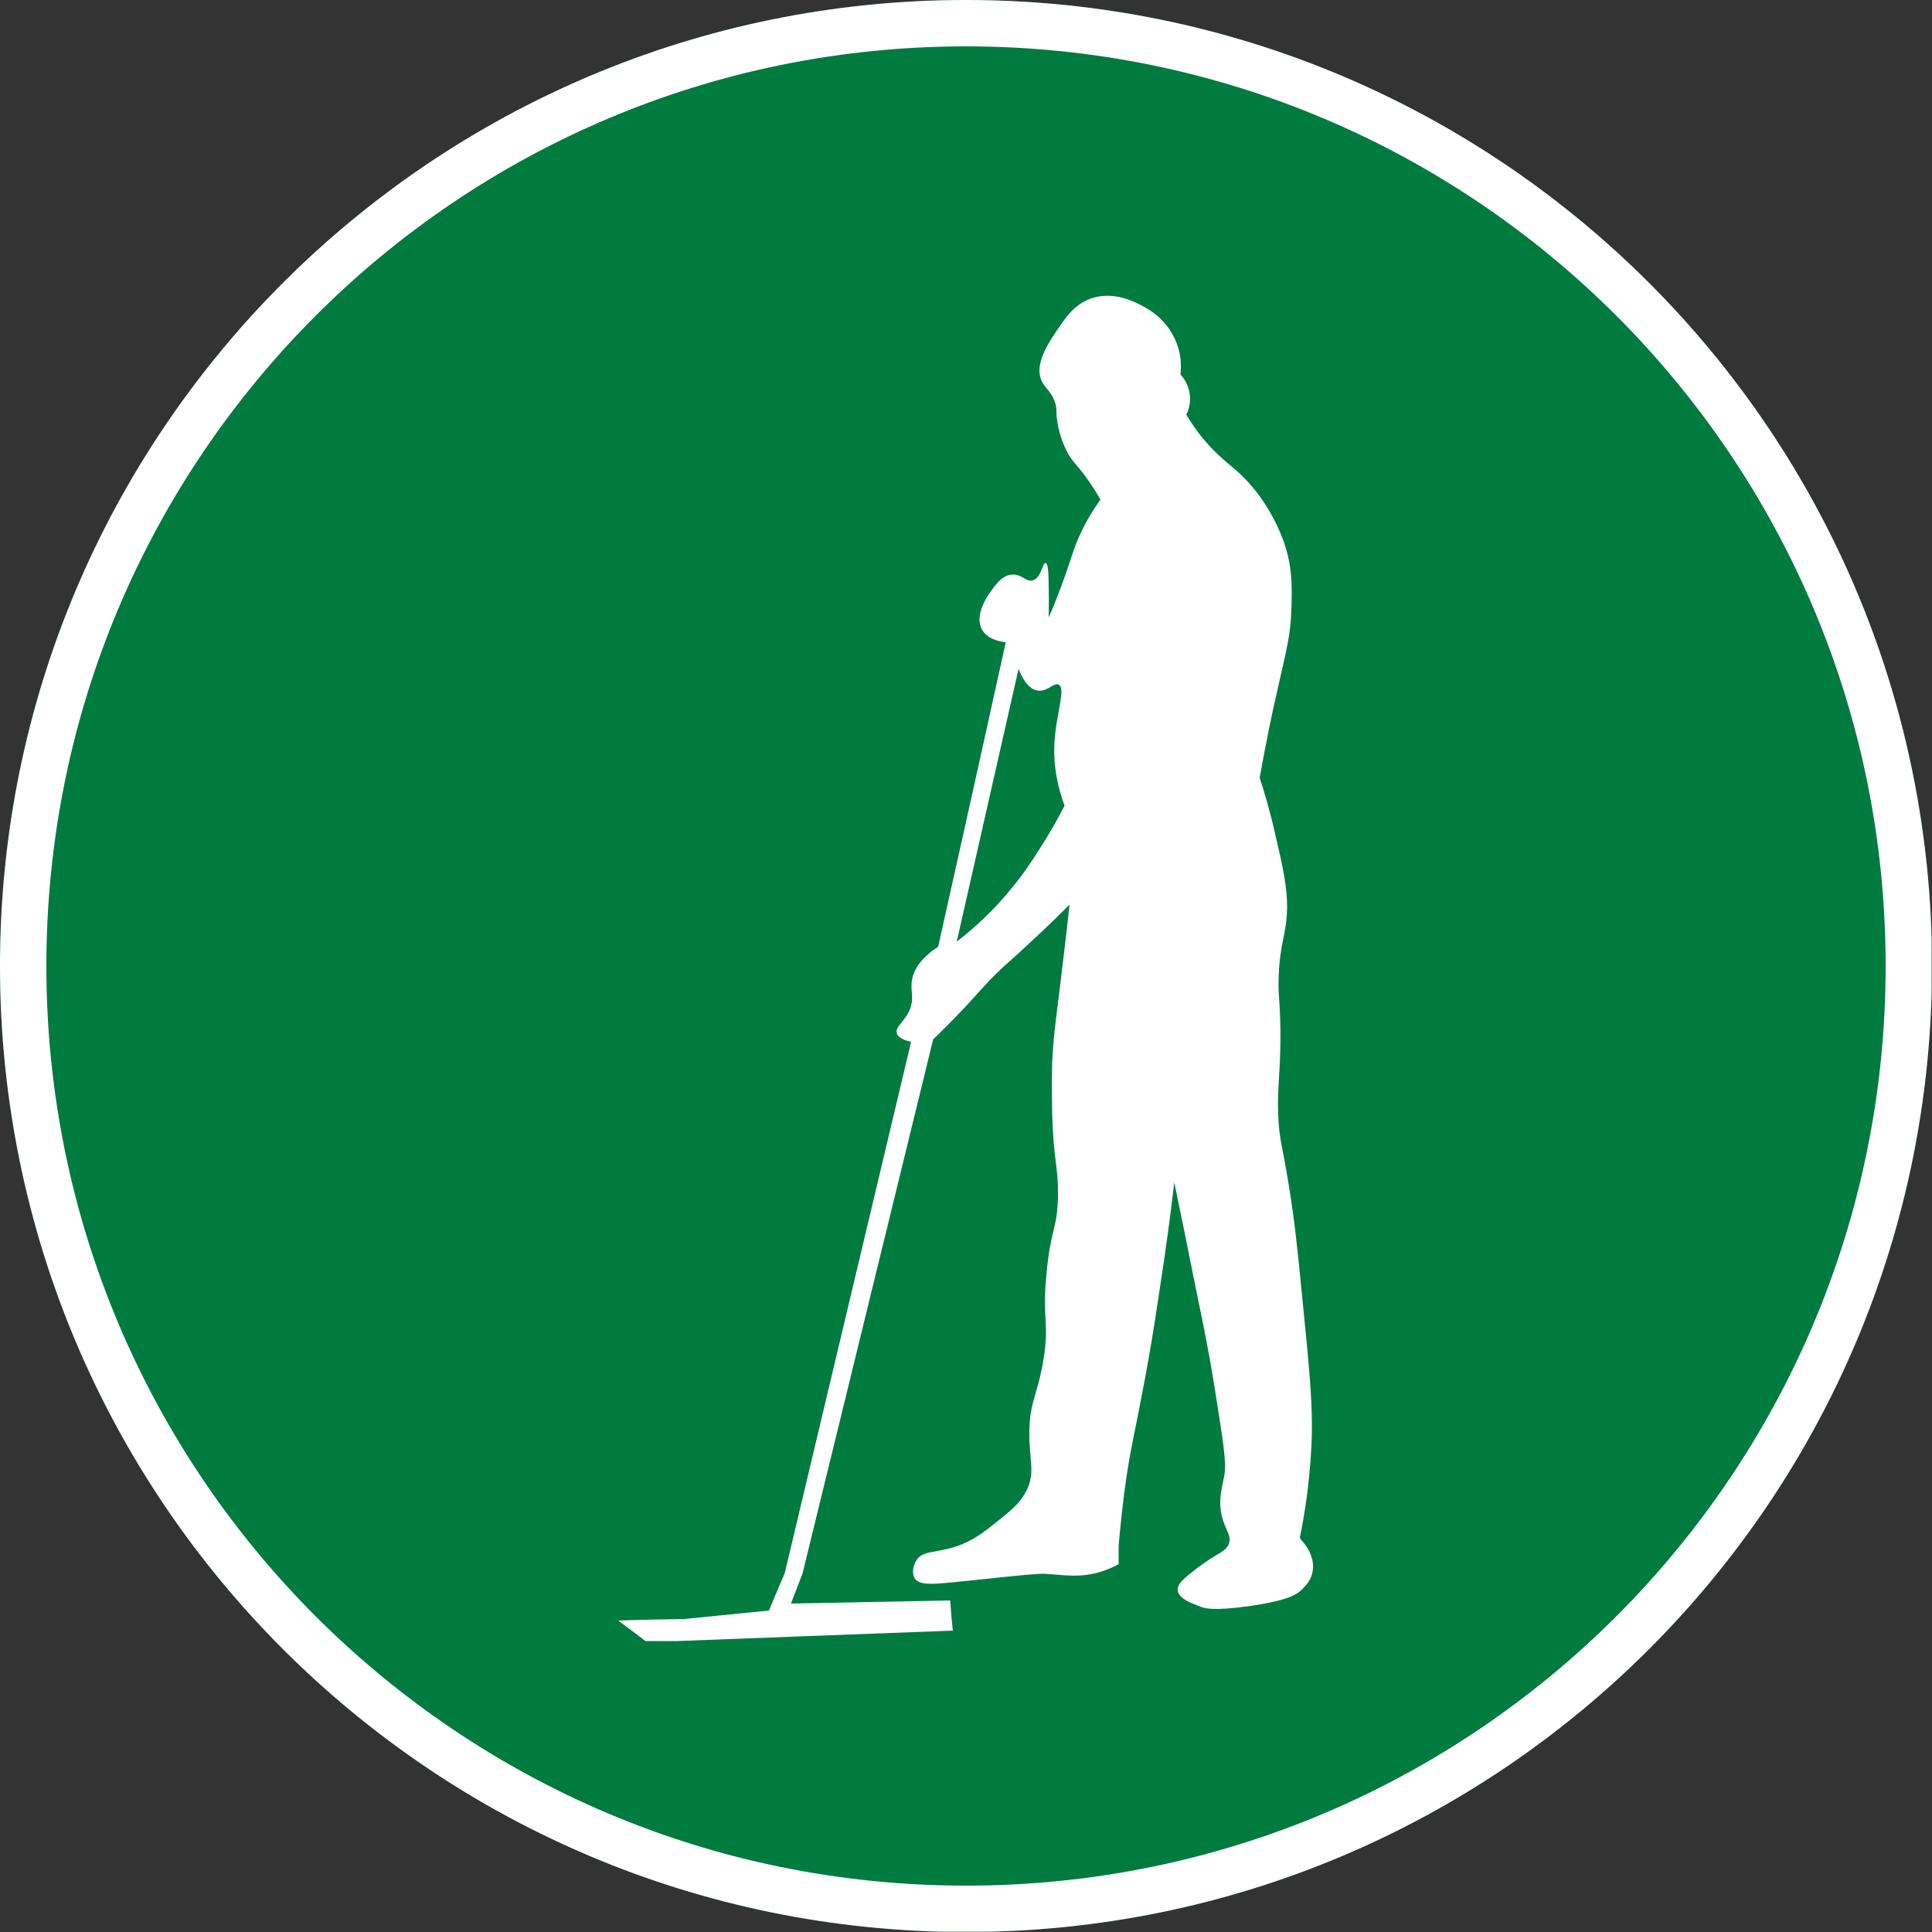 <?xml version="1.0" encoding="UTF-8"?>
<svg data-bbox="0 0 500 500" viewBox="0 0 500 500" xmlns="http://www.w3.org/2000/svg" data-type="ugc">
    <rect x="0" y="0" width="500" height="500" fill="#333333" stroke="none"/>
    <g>
        <defs>
            <clipPath id="39ec8efe-71ca-4225-8e2d-2b554a5de4e3">
                <path d="M500 0v500H0V0z"/>
            </clipPath>
            <clipPath id="04f60b56-2522-43d5-8690-7eac4d74c10d">
                <path d="M500 250c0 138.071-111.929 250-250 250S0 388.071 0 250 111.929 0 250 0s250 111.929 250 250"/>
            </clipPath>
            <clipPath id="c41a7cb1-de66-4fb2-83b7-ee5937f91ba3">
                <path d="M499.9 0v499.9H0V0z"/>
            </clipPath>
            <clipPath id="d15137dd-e7e5-4ac3-b1ce-2d9d35563322">
                <path d="M250 0C111.9 0 0 111.9 0 250s111.9 250 250 250 250-111.9 250-250S388.1 0 250 0"/>
            </clipPath>
            <clipPath id="9888742f-43a5-4b2b-b798-8a06f7f17b4f">
                <path d="M340.3 75.3v349.4H159.8V75.3z"/>
            </clipPath>
        </defs>
        <g clip-path="url(#39ec8efe-71ca-4225-8e2d-2b554a5de4e3)">
            <g clip-path="url(#04f60b56-2522-43d5-8690-7eac4d74c10d)">
                <path d="M0 0h500v500H0z" fill="#007b40"/>
            </g>
        </g>
        <g clip-path="url(#c41a7cb1-de66-4fb2-83b7-ee5937f91ba3)">
            <g clip-path="url(#d15137dd-e7e5-4ac3-b1ce-2d9d35563322)">
                <path d="M250 0C111.9 0 0 111.9 0 250s111.9 250 250 250 250-111.9 250-250S388.1 0 250 0Z" fill="none" stroke="#ffffff" stroke-width="24"/>
            </g>
        </g>
        <g clip-path="url(#9888742f-43a5-4b2b-b798-8a06f7f17b4f)">
            <path d="M336.4 397.9c1.1-5.3 2.5-13.6 3-23.8.5-10.3-.6-20.4-2.6-40.5-1-10.2-1.7-17.3-3.3-27.1-1.8-11-2.2-10.7-2.6-16-.6-9.7.8-13 .4-27.1-.2-5.9-.5-5.8-.4-9.7.2-9.9 2.1-11.5 2.2-18.9 0-5.1-.9-9.6-3-18.6-1.4-6.2-2.9-11.3-4.1-14.9 1.7-9.5 3.3-17.2 4.5-22.3 2.4-10.8 3.5-14.4 3.7-21.2.2-5.8.3-11.1-1.9-17.4-.7-2-4.1-11.4-12.3-18.6-2.4-2.1-6.1-4.8-10-10q-1.65-2.25-3-4.5c.4-.7 1.5-3.2.7-6.3-.5-2.1-1.6-3.4-2.2-4.1.2-1.7.4-5.3-1.5-9.3-2.5-5.3-6.9-7.7-8.5-8.5-2.1-1.1-7.3-3.8-13-1.9-4.4 1.5-6.6 4.8-8.9 8.2s-5.9 8.8-4.1 13c.9 2.2 2.8 2.9 3.7 6.3.4 1.6 0 1.7.4 4.1.1 1 .7 4.6 2.6 8.2 1.3 2.4 1.9 2.6 4.5 6 1.9 2.6 3.3 4.9 4.1 6.3-2.4 3.3-4.2 6.6-5.6 9.7-1.5 3.4-1.9 5.4-3.7 10.4-1.2 3.3-2.5 6.8-4.1 10.4 0-1.9.1-4.5 0-7.7 0-4.1-.2-6.3-.8-6.4-.8-.1-1.1 3.8-3.3 4.5-1.8.5-2.8-1.6-5.2-1.5-2.4 0-4.1 2.2-5.2 3.7-.7.9-5.2 6.7-2.6 10.8 1.6 2.5 5 2.9 6 3-5.8 26.3-11.6 52.5-17.5 78.8-4.7 3.1-6.2 6-6.7 8.2-.7 3.2.7 4.9-.7 8.2-1.4 3.2-3.8 4.3-3.3 6 .3 1.2 2.1 1.9 3.7 2.2l-32.7 137.5c-1.4 3.2-2.7 6.4-4.1 9.7-7.3.7-14.6 1.5-21.9 2.2-5.7.1-11.4.2-17.1.4 2.5 1.9 5 3.7 7.4 5.6l79.2-3c-.3-2.6-.5-5.2-.7-7.8-13.7.3-27.5.5-41.2.8l3-7.8c11.3-46.1 22.5-92.1 33.8-138.2 1.2-1.2 3.2-3.1 5.6-5.6 5.3-5.4 6.4-7.1 10.4-11.1 3.2-3.2 3.7-3.3 8.9-8.2 4.6-4.2 8.2-7.8 10.4-10-1 9.4-2 17-2.6 22.3-1 8-1.6 12.1-1.9 18.6-.2 5.8 0 10.3 0 13.4.4 12.5 1.6 13.5 1.5 20.8-.1 9.1-1.9 8.4-3 20.8-1.1 11.9.8 11.9-.7 21.6-1.6 9.7-3.6 10.9-3.7 18.9-.1 7.5 1.6 10.5-.7 15.2-1.6 3.2-4 5.2-7.8 8.2-3.1 2.5-6 4.8-10.4 6.3-5.4 1.8-8.8 1-10.4 3.7-.7 1.2-1.2 3.1-.4 4.5 1.4 2.3 5.7 1.5 16.7.4 10.3-1.1 15.4-1.6 17.1-1.5 4.9.3 9.2 1.2 14.9-.7 1.8-.6 3.2-1.3 4.1-1.8V400c.4-4.4 1-11 2.2-18.9 1.3-8.2 2.1-10.9 4.1-21.6 2.3-11.9 3.6-21 4.8-29 1-6.6 2.2-14.9 3.3-24.5 1.7 8.2 3.1 15 4.1 20.1 2.1 10.5 2.7 13.3 3.4 16.7 1.1 5.7 2.2 11.3 3.3 18.6 1.8 11.3 2.7 17 2.2 20.1-.6 3.6-1.7 6.5-.7 10.8.9 3.8 2.5 4.9 1.9 7-.7 2.4-3.1 2.5-8.5 6.7-3.2 2.5-5 3.9-4.8 5.6.2 2.3 4.2 3.5 5.6 4.1 1.3.6 3.6 1.2 12.6 0 10.5-1.5 12.8-3.1 14.1-4.5.8-.8 2.2-2.2 2.6-4.5.8-4.2-2.5-7.7-3-8.2Zm-68-177.2c-1.4 2.2-3.6 5.6-6.7 9.3-3.1 3.8-7.6 8.7-14.1 13.7 5.3-23.5 10.7-47.1 16-70.6.9 2.3 2.4 5.1 4.8 5.6 2.6.5 4.3-2.2 5.6-1.5 1.9 1-.7 7.7-1.1 14.9-.4 6.4 1 12 2.6 16.4-1.7 3.3-4 7.5-7.1 12.2" fill="#ffffff"/>
        </g>
    </g>
</svg>
